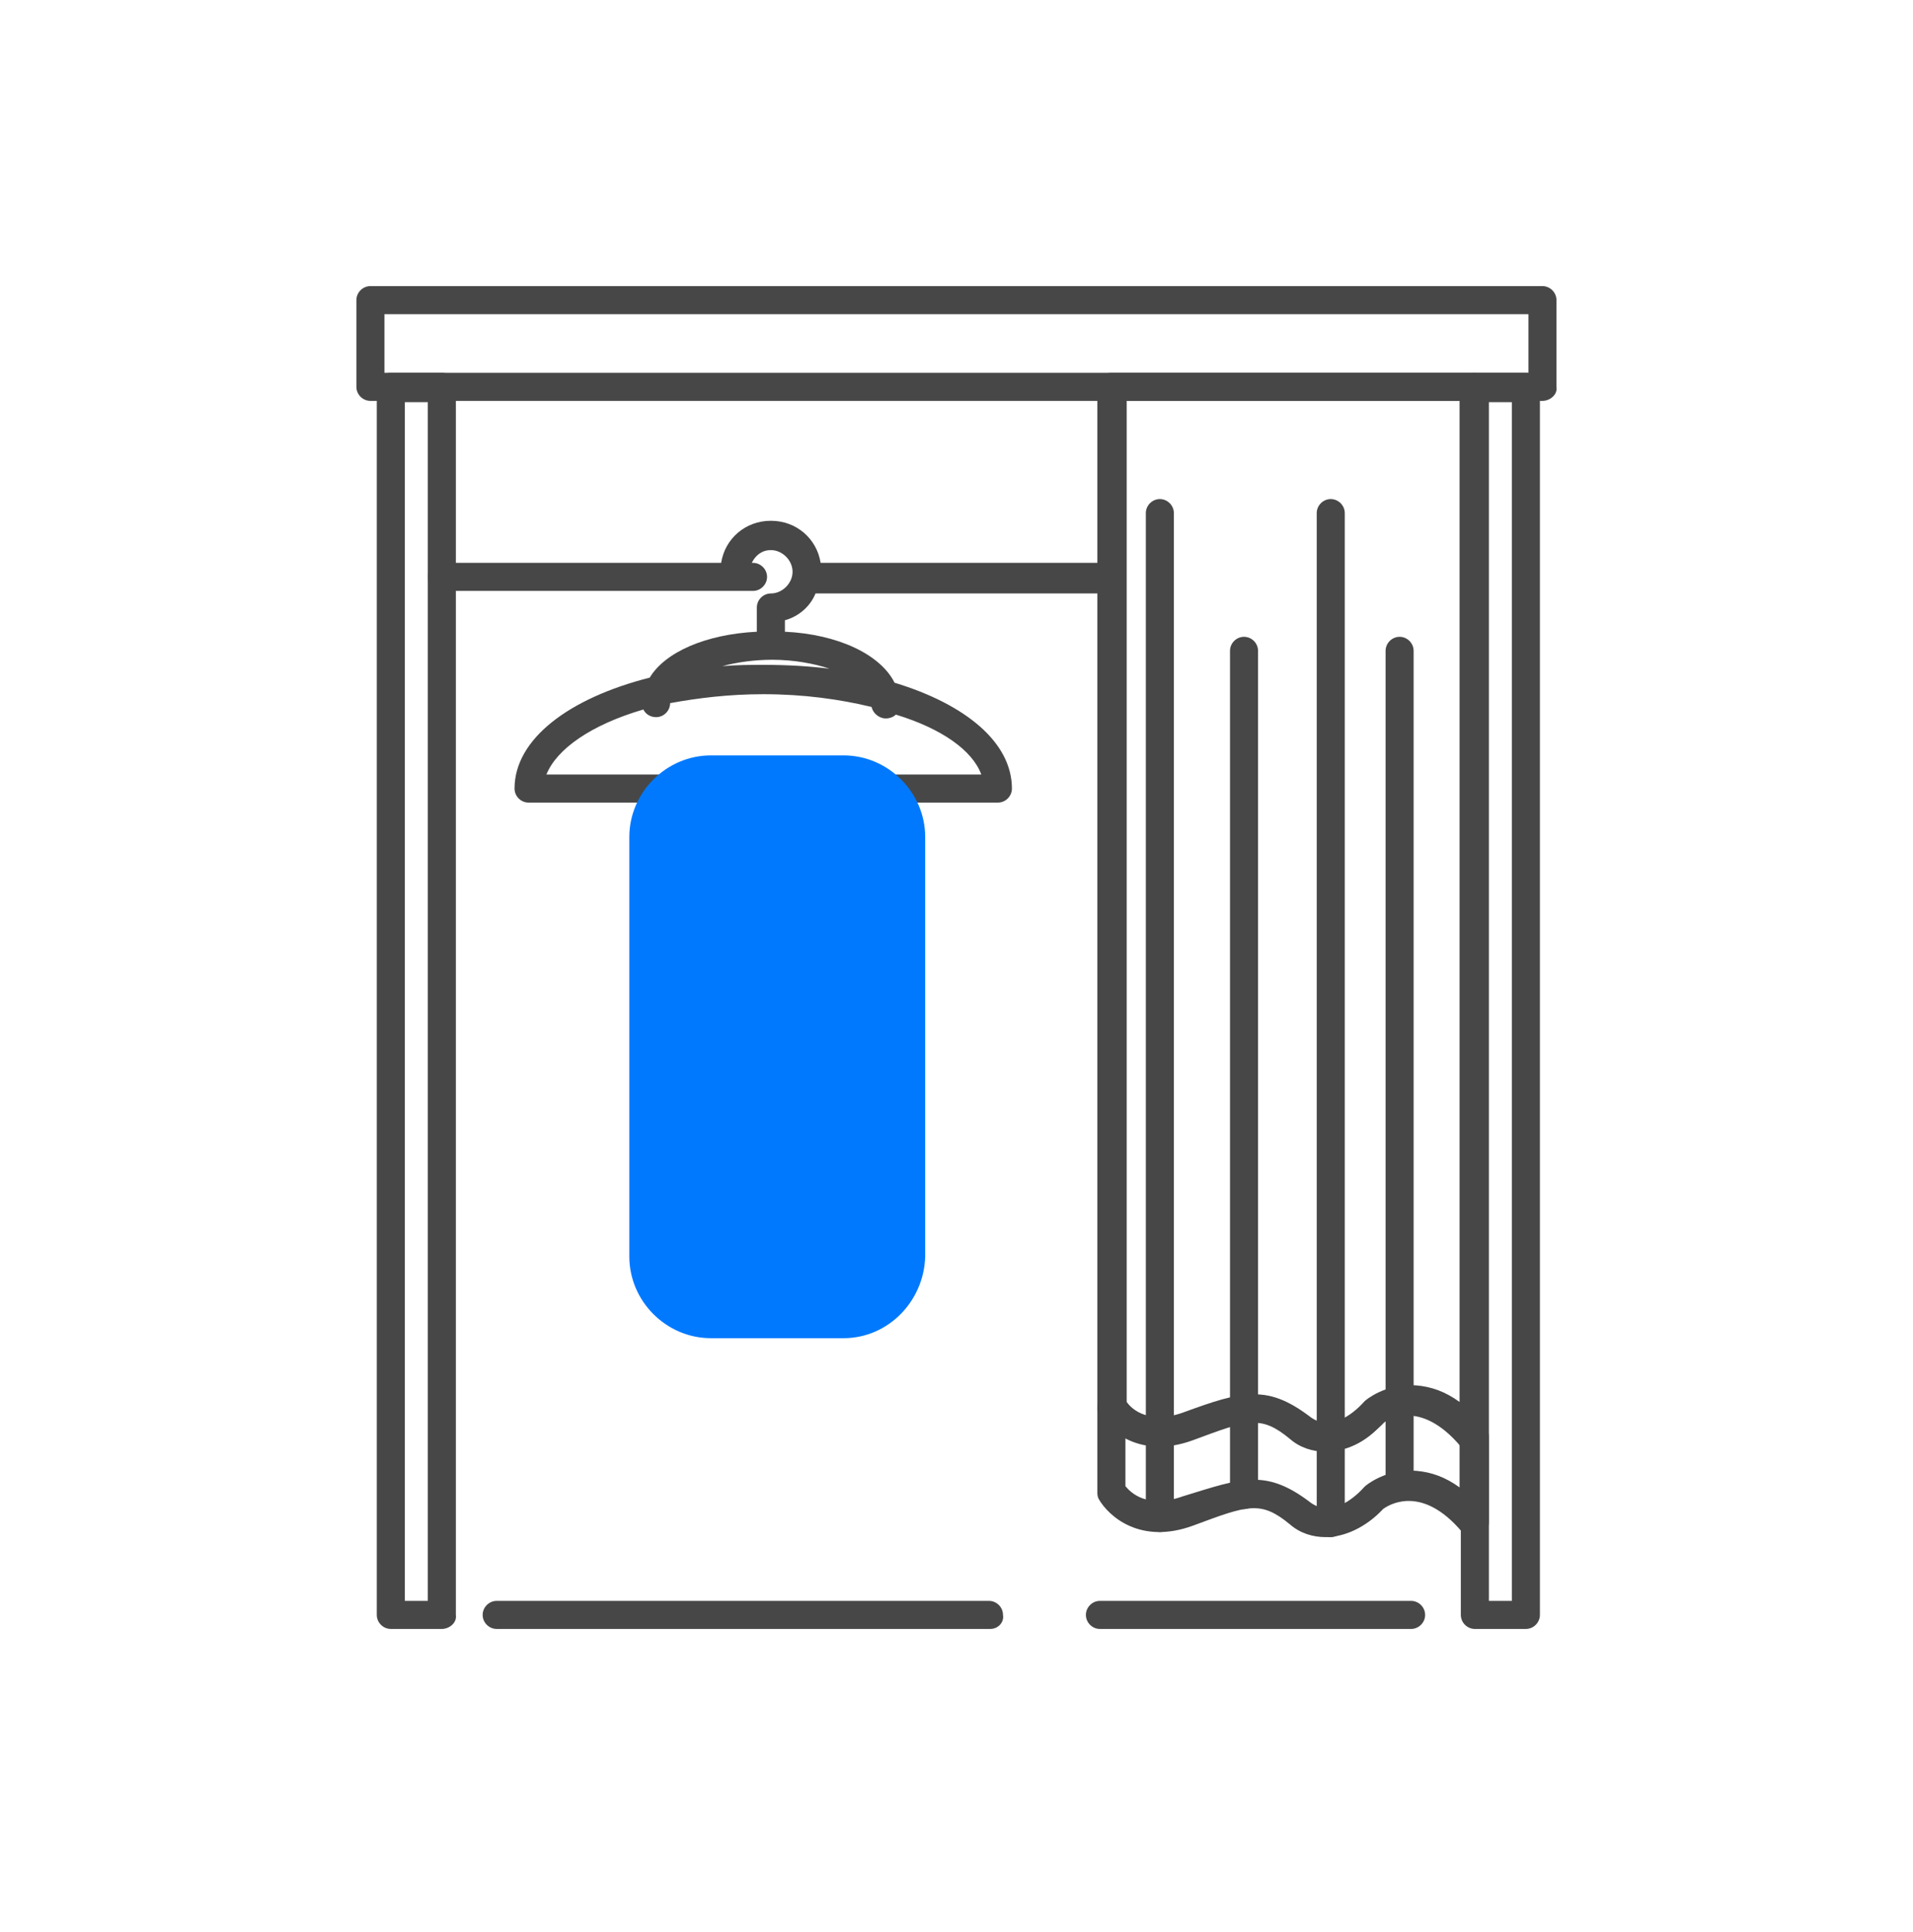 <svg width="100" height="101" viewBox="0 0 100 101" fill="none" xmlns="http://www.w3.org/2000/svg">
<path d="M80.63 20.957H19.363C18.963 20.957 18.63 20.624 18.63 20.224V15.69C18.63 15.29 18.963 14.957 19.363 14.957H80.63C81.03 14.957 81.363 15.29 81.363 15.69V20.224C81.43 20.624 81.03 20.957 80.63 20.957ZM20.097 19.49H79.897V16.424H20.097V19.49Z" fill="#474747"/>
<path d="M23.096 85.157H20.43C20.03 85.157 19.696 84.824 19.696 84.424V20.224C19.696 19.824 20.03 19.49 20.43 19.49H23.096C23.496 19.49 23.83 19.824 23.83 20.224V84.424C23.896 84.824 23.496 85.157 23.096 85.157ZM21.163 83.69H22.363V21.024H21.163V83.69Z" fill="#474747"/>
<path d="M79.763 85.157H77.097C76.697 85.157 76.363 84.824 76.363 84.424V20.224C76.363 19.824 76.697 19.49 77.097 19.49H79.763C80.163 19.49 80.497 19.824 80.497 20.224V84.424C80.497 84.824 80.163 85.157 79.763 85.157ZM77.83 83.69H79.03V21.024H77.83V83.69Z" fill="#474747"/>
<path d="M69.297 80.357C68.63 80.357 67.963 80.157 67.43 79.691C65.897 78.424 65.23 78.691 62.363 79.757C59.63 80.757 57.963 79.291 57.43 78.357C57.363 78.224 57.363 78.091 57.363 78.024V73.557C57.363 73.224 57.63 72.891 57.963 72.824C58.297 72.757 58.63 72.891 58.83 73.224C58.897 73.357 59.763 74.691 61.897 73.891C64.763 72.824 66.23 72.291 68.43 74.091C69.497 74.957 70.697 74.024 71.297 73.357C71.363 73.291 71.363 73.291 71.363 73.291C71.363 73.291 72.43 72.357 74.03 72.491C75.297 72.624 76.497 73.291 77.63 74.624C77.763 74.757 77.83 74.957 77.83 75.091V79.557C77.83 79.891 77.63 80.157 77.297 80.291C76.963 80.424 76.63 80.291 76.43 80.091C74.297 77.557 72.563 78.691 72.297 78.891C71.43 79.824 70.297 80.357 69.297 80.357ZM65.563 77.357C66.497 77.357 67.363 77.691 68.43 78.491C69.497 79.357 70.697 78.424 71.297 77.757C71.363 77.691 71.363 77.691 71.363 77.691C71.363 77.691 72.43 76.757 74.03 76.891C74.83 76.957 75.563 77.224 76.297 77.757V75.357C74.297 73.091 72.63 74.157 72.363 74.357C70.763 76.024 68.897 76.357 67.43 75.157C65.897 73.891 65.23 74.157 62.363 75.224C60.897 75.757 59.697 75.624 58.83 75.157V77.691C59.097 78.024 59.963 78.891 61.83 78.224C63.363 77.757 64.497 77.357 65.563 77.357Z" fill="#474747"/>
<path d="M69.297 75.89C68.63 75.89 67.963 75.69 67.43 75.224C65.897 73.957 65.23 74.224 62.363 75.29C59.63 76.29 57.963 74.824 57.43 73.89C57.363 73.757 57.363 73.624 57.363 73.557V20.224C57.363 19.824 57.697 19.49 58.097 19.49H77.03C77.43 19.49 77.763 19.824 77.763 20.224V75.09C77.763 75.424 77.563 75.69 77.23 75.824C76.897 75.957 76.563 75.824 76.363 75.624C74.23 73.09 72.497 74.224 72.23 74.424C71.43 75.424 70.297 75.89 69.297 75.89ZM65.563 72.89C66.497 72.89 67.363 73.224 68.43 74.024C69.497 74.89 70.697 73.957 71.297 73.29C71.363 73.224 71.363 73.224 71.363 73.224C71.363 73.224 72.43 72.29 74.03 72.424C74.83 72.49 75.563 72.757 76.297 73.29V20.957H58.897V73.29C59.163 73.69 60.097 74.49 61.897 73.824C63.363 73.29 64.497 72.89 65.563 72.89Z" fill="#474747"/>
<path d="M60.63 80.091C60.23 80.091 59.897 79.757 59.897 79.358V26.824C59.897 26.424 60.23 26.091 60.63 26.091C61.03 26.091 61.363 26.424 61.363 26.824V79.291C61.43 79.757 61.096 80.091 60.63 80.091Z" fill="#474747"/>
<path d="M69.563 80.358C69.163 80.358 68.83 80.024 68.83 79.624V26.824C68.83 26.424 69.163 26.091 69.563 26.091C69.963 26.091 70.297 26.424 70.297 26.824V79.624C70.297 80.024 69.963 80.358 69.563 80.358Z" fill="#474747"/>
<path d="M65.03 78.891C64.63 78.891 64.297 78.558 64.297 78.158V34.024C64.297 33.624 64.63 33.291 65.03 33.291C65.43 33.291 65.763 33.624 65.763 34.024V78.158C65.763 78.558 65.43 78.891 65.03 78.891Z" fill="#474747"/>
<path d="M73.163 78.491C72.763 78.491 72.43 78.158 72.43 77.758V34.024C72.43 33.624 72.763 33.291 73.163 33.291C73.563 33.291 73.896 33.624 73.896 34.024V77.758C73.896 78.158 73.563 78.491 73.163 78.491Z" fill="#474747"/>
<path d="M58.097 29.425H42.897C42.697 28.158 41.63 27.225 40.297 27.225C38.963 27.225 37.897 28.158 37.697 29.425H23.097C22.697 29.425 22.363 29.758 22.363 30.158C22.363 30.558 22.697 30.891 23.097 30.891H39.363C39.763 30.891 40.097 30.558 40.097 30.158C40.097 29.758 39.763 29.425 39.363 29.425H39.297C39.497 29.025 39.83 28.758 40.297 28.758C40.897 28.758 41.43 29.291 41.43 29.891C41.43 30.491 40.897 31.025 40.297 31.025C39.897 31.025 39.563 31.358 39.563 31.758V33.025C36.897 33.158 34.763 34.091 33.963 35.425C29.763 36.491 26.897 38.625 26.897 41.225C26.897 41.625 27.23 41.958 27.63 41.958H52.163C52.563 41.958 52.897 41.625 52.897 41.225C52.897 38.825 50.497 36.825 46.763 35.691C46.03 34.225 43.83 33.158 41.03 33.025V32.425C41.763 32.225 42.363 31.691 42.63 31.025H58.03C58.43 31.025 58.763 30.691 58.763 30.291C58.897 29.825 58.563 29.425 58.097 29.425ZM51.297 40.491H28.563C29.097 39.158 30.897 37.891 33.63 37.091C33.763 37.358 34.03 37.491 34.297 37.491C34.697 37.491 35.03 37.158 35.03 36.758C36.497 36.491 38.097 36.291 39.897 36.291C42.03 36.291 43.897 36.558 45.563 36.958C45.63 37.291 45.963 37.558 46.297 37.558C46.497 37.558 46.697 37.491 46.83 37.358C49.23 38.091 50.83 39.225 51.297 40.491ZM39.963 34.758C39.23 34.758 38.497 34.758 37.763 34.825C38.497 34.625 39.43 34.491 40.363 34.491C41.497 34.491 42.563 34.691 43.363 34.958C42.297 34.825 41.163 34.758 39.963 34.758Z" fill="#474747"/>
<path d="M51.764 85.157H25.964C25.564 85.157 25.23 84.824 25.23 84.424C25.23 84.024 25.564 83.69 25.964 83.69H51.697C52.097 83.69 52.431 84.024 52.431 84.424C52.497 84.824 52.164 85.157 51.764 85.157Z" fill="#474747"/>
<path d="M73.764 85.157H57.497C57.097 85.157 56.764 84.824 56.764 84.424C56.764 84.024 57.097 83.69 57.497 83.69H73.764C74.164 83.69 74.497 84.024 74.497 84.424C74.497 84.824 74.164 85.157 73.764 85.157Z" fill="#474747"/>
<path d="M44.096 69.957H37.163C34.83 69.957 32.897 68.024 32.897 65.69V43.757C32.897 41.424 34.83 39.49 37.163 39.49H44.096C46.43 39.49 48.363 41.424 48.363 43.757V65.69C48.297 68.024 46.43 69.957 44.096 69.957Z" fill="#0079FF"/>
</svg>
